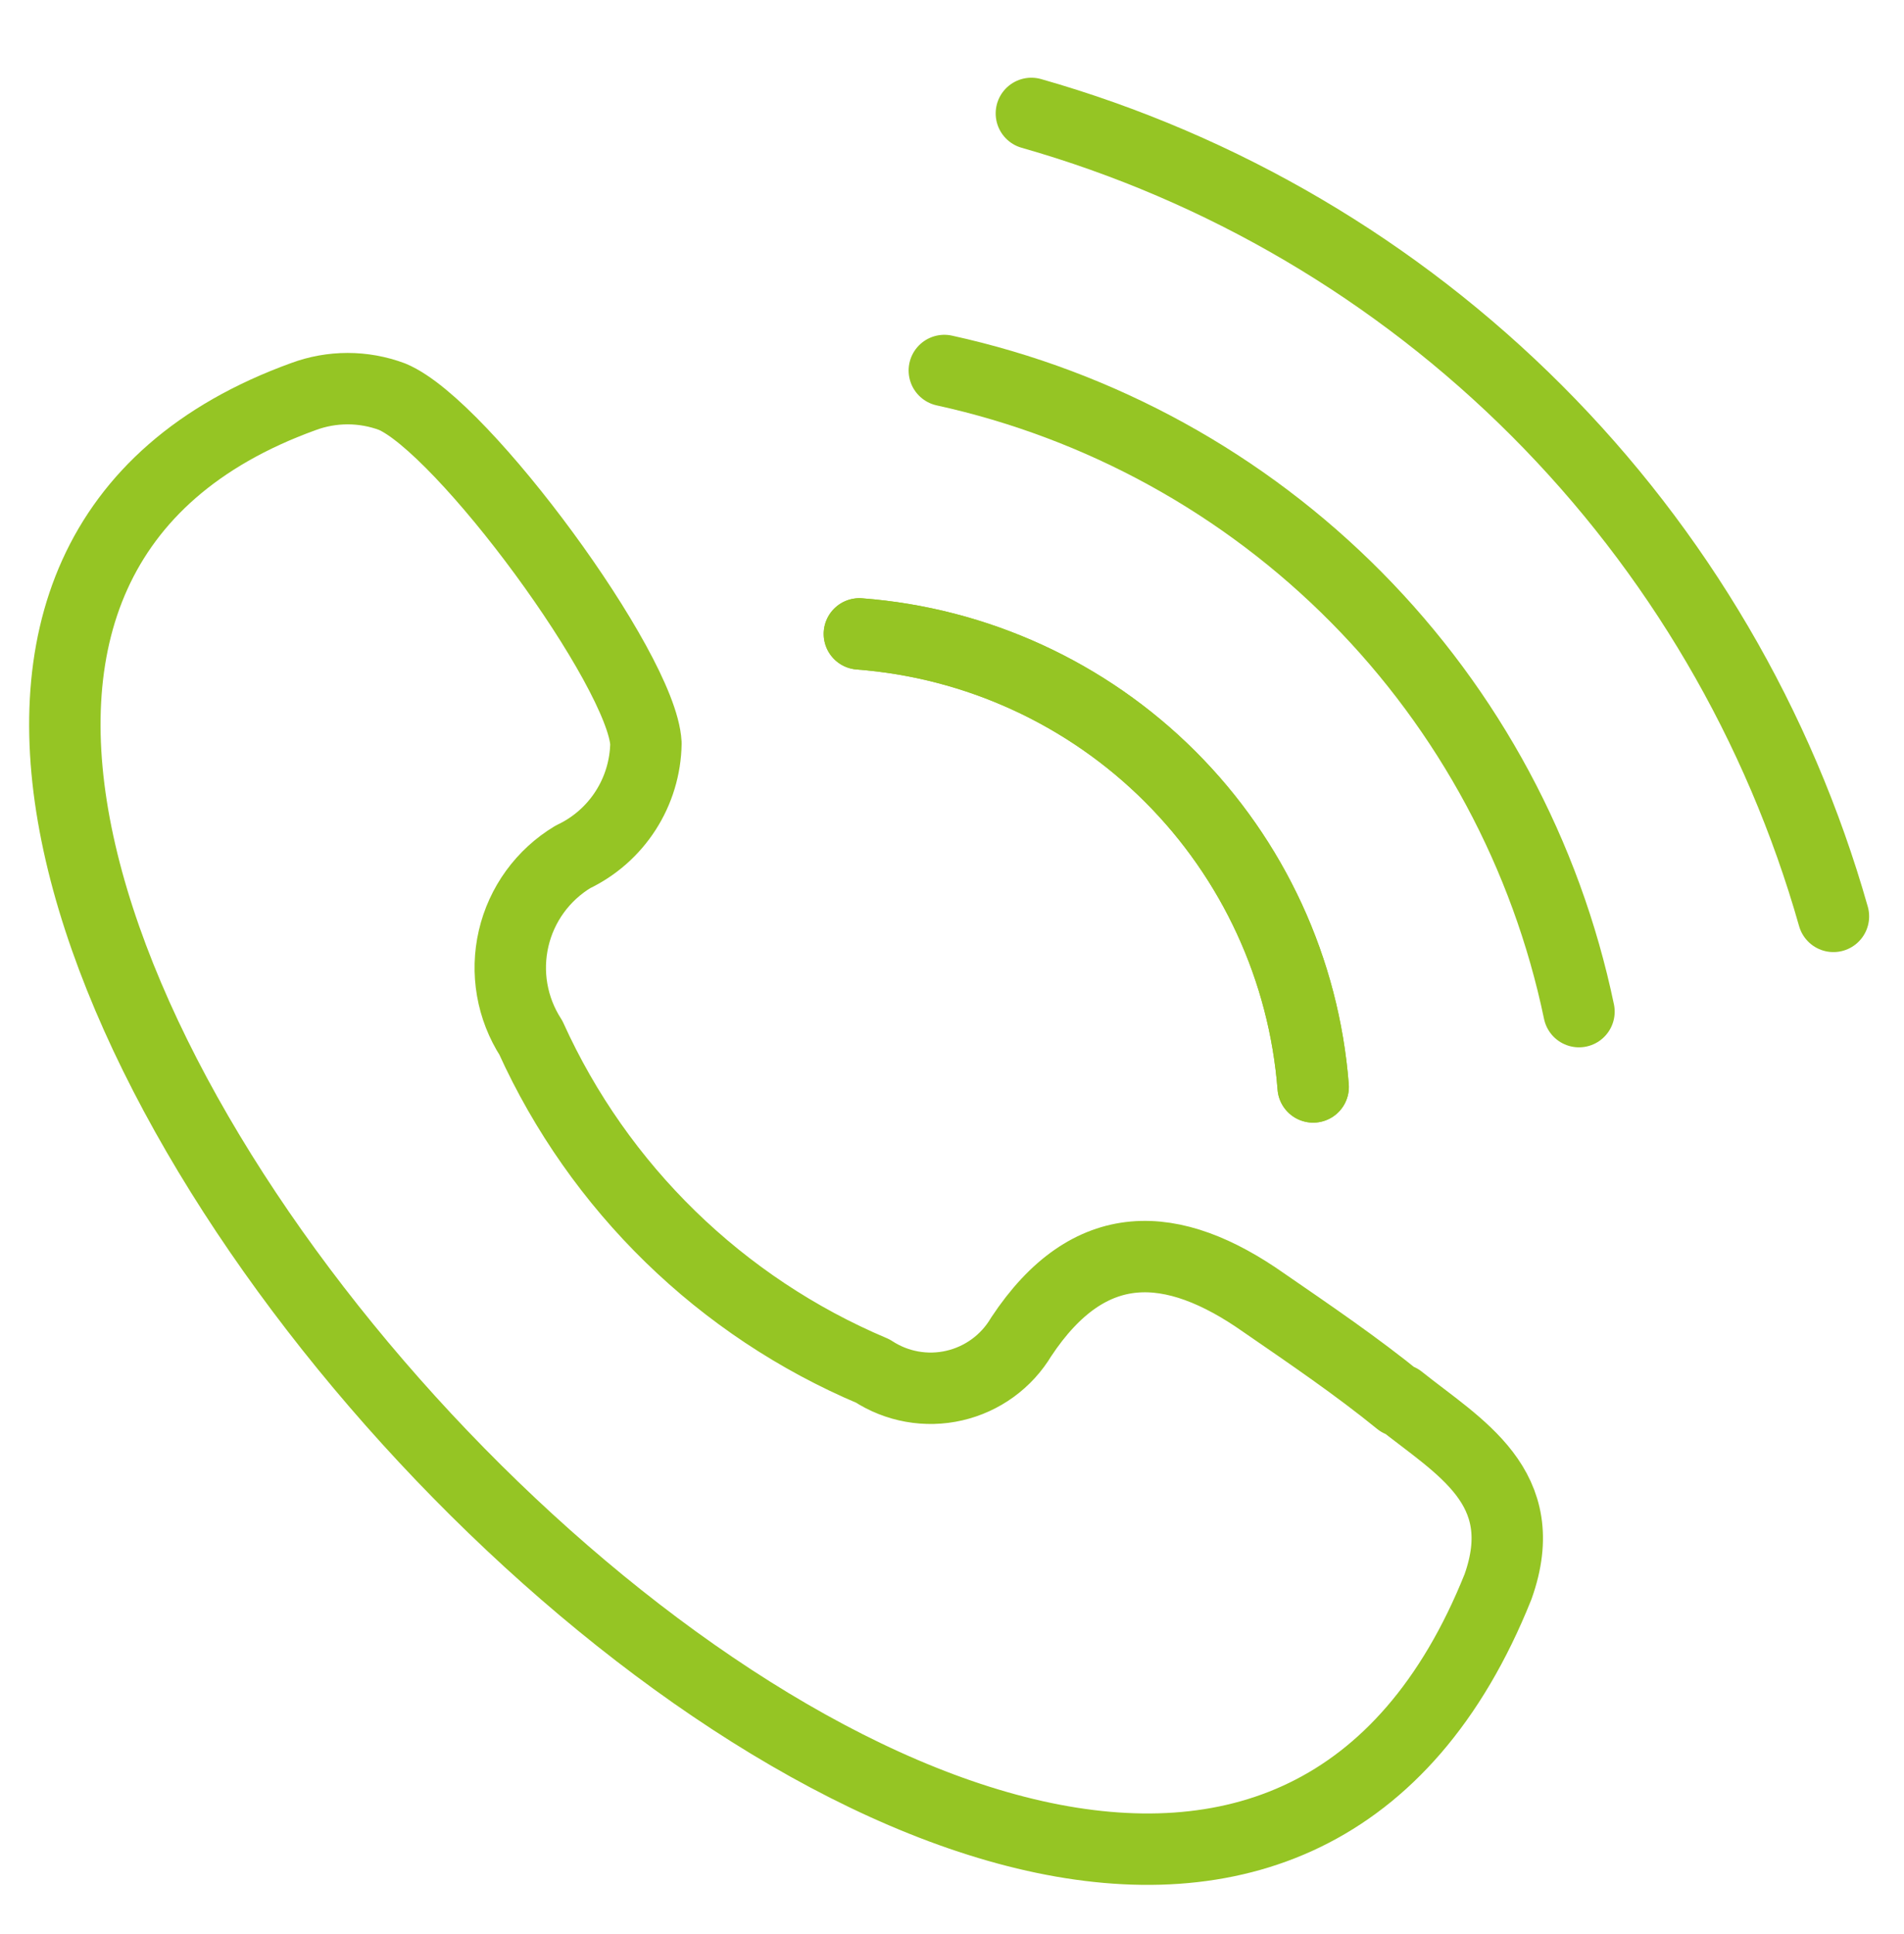 <svg xmlns="http://www.w3.org/2000/svg" width="64" height="65" viewBox="0 0 64 65" fill="none"><g clip-path="url(#clip0_198_1387)"><path d="M47.045 47.091C45.605 45.918 44.032 44.851 42.485 43.785C39.418 41.625 36.618 41.465 34.325 44.931C34.08 45.342 33.754 45.698 33.368 45.979C32.981 46.26 32.542 46.46 32.076 46.567C31.61 46.675 31.128 46.686 30.657 46.602C30.187 46.518 29.738 46.34 29.338 46.078C24.235 43.923 20.131 39.924 17.845 34.878C17.53 34.389 17.316 33.841 17.216 33.267C17.116 32.694 17.133 32.106 17.265 31.539C17.396 30.972 17.641 30.437 17.983 29.966C18.326 29.495 18.759 29.098 19.258 28.798C19.982 28.455 20.596 27.916 21.029 27.242C21.463 26.568 21.699 25.786 21.712 24.985C21.578 22.505 15.552 14.318 13.178 13.331C12.215 12.972 11.155 12.972 10.192 13.331C-18.422 23.705 37.845 84.531 50.352 53.331C51.552 49.971 49.045 48.638 47.045 47.038V47.091Z" stroke="#95C524" stroke-width="2.4" stroke-linecap="round" stroke-linejoin="round"></path><path d="M61.628 30.798C59.806 24.375 56.373 18.525 51.655 13.802C46.936 9.078 41.089 5.64 34.668 3.812" stroke="#95C524" stroke-width="2.4" stroke-linecap="round" stroke-linejoin="round"></path><path d="M28.887 21.304C32.828 21.604 36.532 23.303 39.33 26.096C42.127 28.889 43.833 32.59 44.14 36.53" stroke="#95C524" stroke-width="2.4" stroke-linecap="round" stroke-linejoin="round"></path><path d="M53.075 33.999C51.976 28.733 49.377 23.897 45.592 20.074C41.807 16.251 36.997 13.604 31.742 12.452" stroke="#95C524" stroke-width="2.4" stroke-linecap="round" stroke-linejoin="round"></path><path d="M44.14 36.53C43.833 32.59 42.127 28.889 39.33 26.096C36.532 23.303 32.828 21.604 28.887 21.304" stroke="#95C524" stroke-width="2.4" stroke-linecap="round" stroke-linejoin="round"></path></g><defs><clipPath id="clip0_198_1387"><rect width="64" height="64" fill="white" transform="translate(0.004 0.743)"></rect></clipPath></defs></svg>